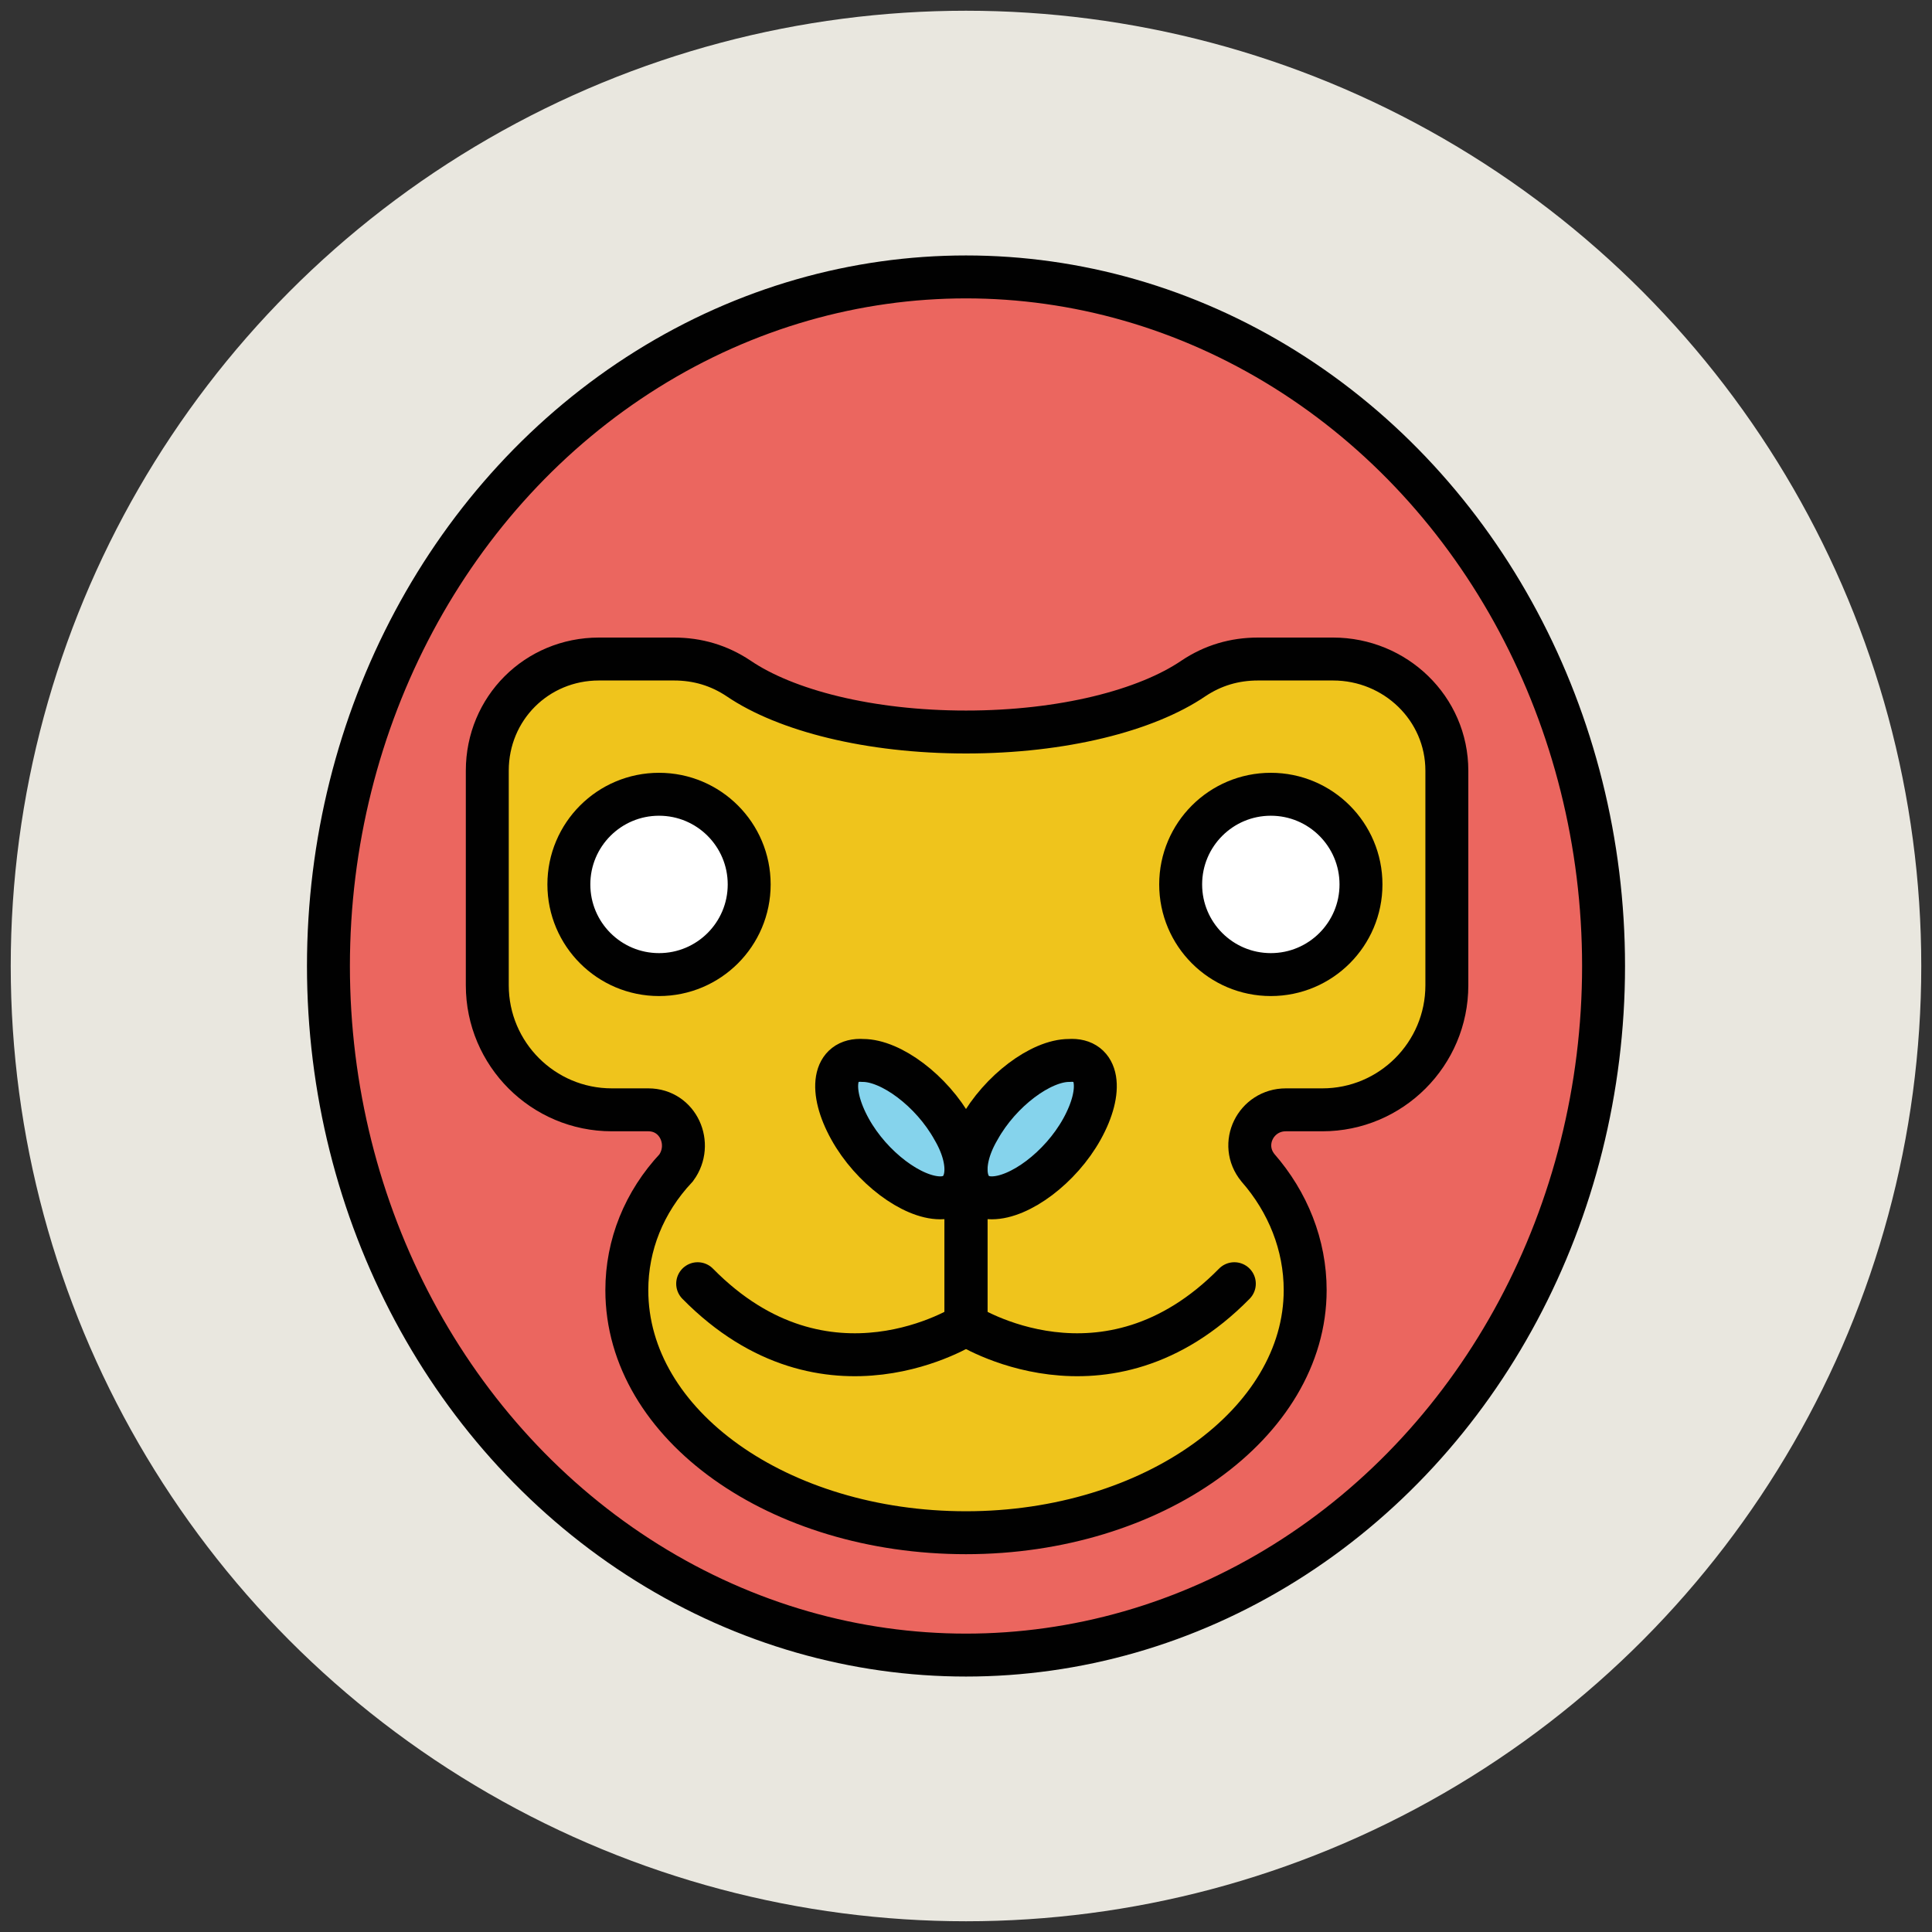<?xml version="1.0" encoding="utf-8"?>
<!-- Generator: Adobe Illustrator 18.0.0, SVG Export Plug-In . SVG Version: 6.00 Build 0)  -->
<!DOCTYPE svg PUBLIC "-//W3C//DTD SVG 1.1//EN" "http://www.w3.org/Graphics/SVG/1.1/DTD/svg11.dtd">
<svg version="1.1" id="Layer_1" xmlns="http://www.w3.org/2000/svg" xmlns:xlink="http://www.w3.org/1999/xlink" x="0px" y="0px"
	 viewBox="0 0 90 90" enable-background="new 0 0 90 90" xml:space="preserve">
<rect x="0" y="0" width="90" height="90" fill="#333333" stroke="none"/>
<g>
	<circle fill="#E9E7DF" cx="45" cy="45" r="44.5"/>
	
		<ellipse fill="#EB665F" stroke="#010101" stroke-width="2" stroke-linecap="round" stroke-miterlimit="10" cx="45" cy="45" rx="29.7" ry="32.1"/>
	<path fill="#EFC41C" stroke="#010101" stroke-width="2" stroke-linecap="round" stroke-miterlimit="10" d="M62.1,30.7h-3.5
		c-1.1,0-2.1,0.3-3,0.9c-2.2,1.5-6.1,2.5-10.6,2.5c-4.5,0-8.4-1-10.6-2.5c-0.9-0.6-1.9-0.9-3-0.9h-3.5c-2.9,0-5.2,2.3-5.2,5.2v10
		c0,3.2,2.6,5.8,5.8,5.8h1.7c1.4,0,2.1,1.6,1.3,2.7C30,56,29.2,58,29.2,60.1c0,6.3,7.1,11.3,15.8,11.3s15.8-5.1,15.8-11.3
		c0-2.1-0.8-4.1-2.2-5.7c-0.9-1.1-0.1-2.7,1.3-2.7h1.7c3.2,0,5.8-2.6,5.8-5.8v-10C67.4,33,65,30.7,62.1,30.7z"/>
	
		<circle fill="#FFFFFF" stroke="#010101" stroke-width="2" stroke-linecap="round" stroke-miterlimit="10" cx="59.2" cy="41.2" r="4.2"/>
	
		<circle fill="#FFFFFF" stroke="#010101" stroke-width="2" stroke-linecap="round" stroke-miterlimit="10" cx="30.7" cy="41.2" r="4.2"/>
	<g>
		<path fill="none" stroke="#010101" stroke-width="2" stroke-linecap="round" stroke-miterlimit="10" d="M45,54.1v7.6
			c0,0,6.5,4.2,12.5-1.9"/>
		<path fill="none" stroke="#010101" stroke-width="2" stroke-linecap="round" stroke-miterlimit="10" d="M45,54.1v7.6
			c0,0-6.5,4.2-12.5-1.9"/>
	</g>
	<g>
		<path fill="#85D3EC" stroke="#010101" stroke-width="2" stroke-linecap="round" stroke-miterlimit="10" d="M50.4,52.6
			c-1,1.8-2.9,3.2-4.2,3.2c-1.3,0-1.6-1.5-0.6-3.2c1-1.8,2.9-3.2,4.2-3.2C51.2,49.3,51.4,50.8,50.4,52.6z"/>
		<path fill="#85D3EC" stroke="#010101" stroke-width="2" stroke-linecap="round" stroke-miterlimit="10" d="M39.6,52.6
			c1,1.8,2.9,3.2,4.2,3.2c1.3,0,1.6-1.5,0.6-3.2c-1-1.8-2.9-3.2-4.2-3.2C38.8,49.3,38.6,50.8,39.6,52.6z"/>
	</g>
</g>
</svg>
